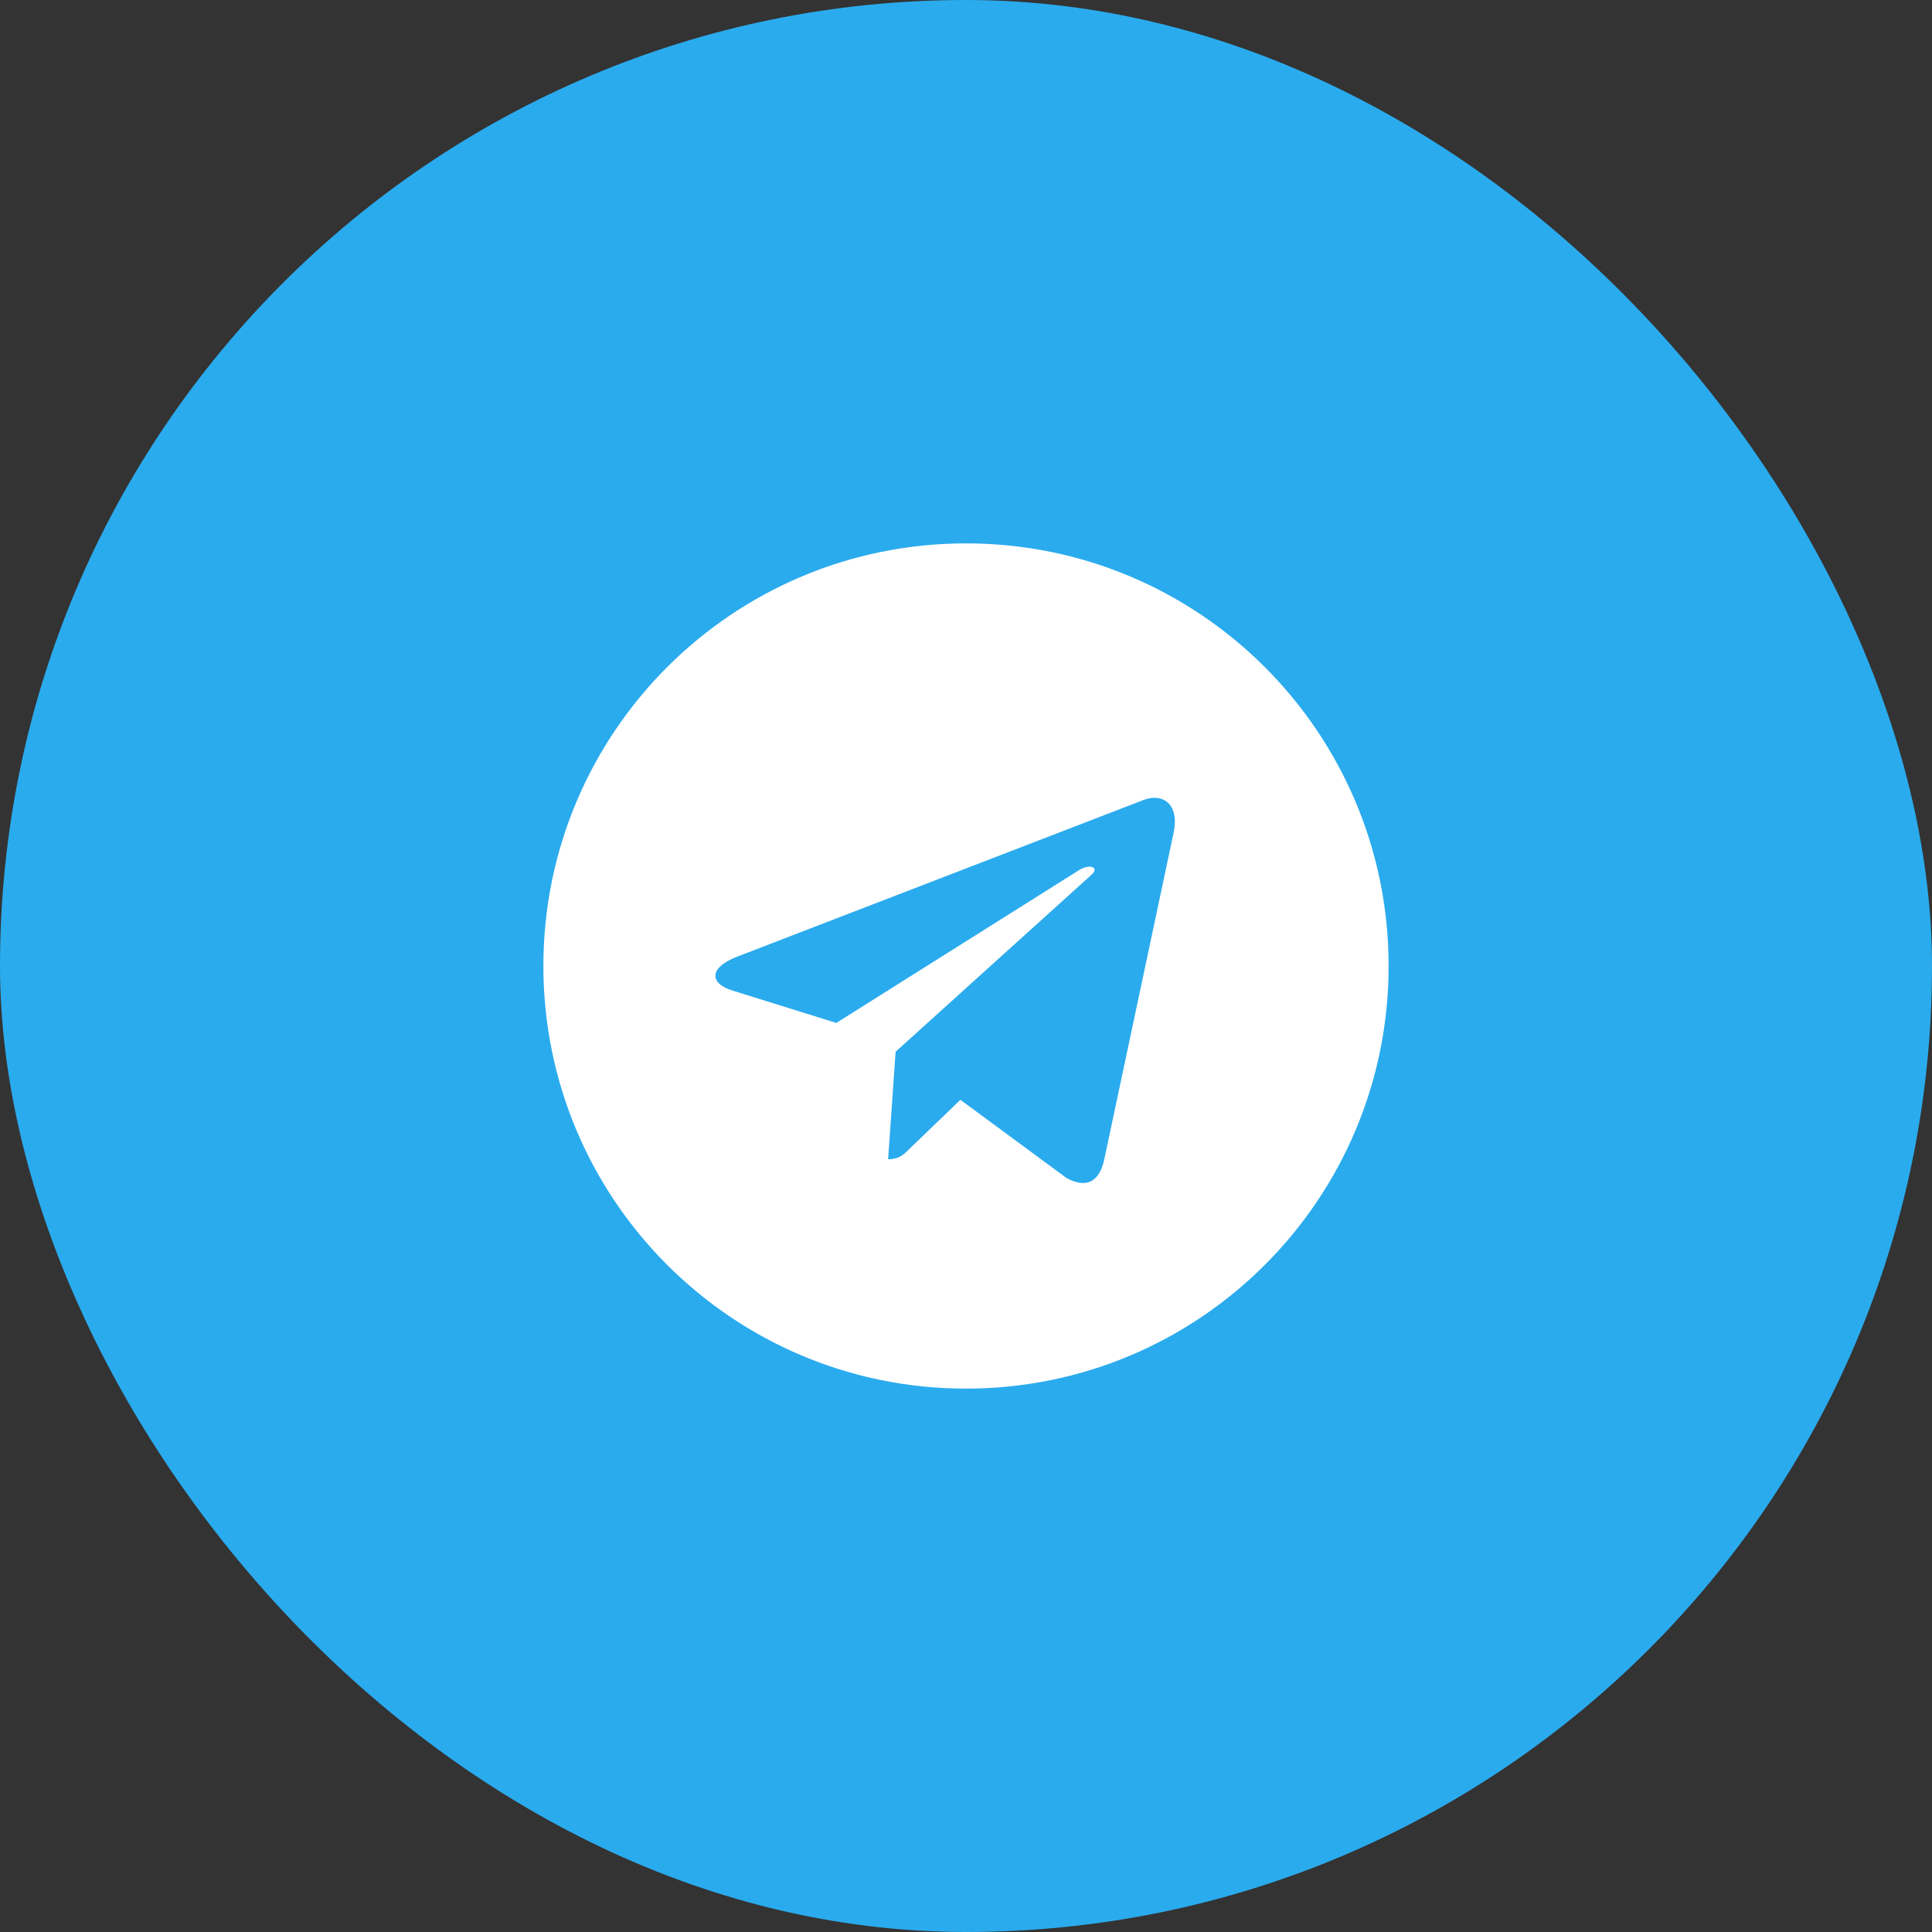 <svg width="32" height="32" viewBox="0 0 32 32" fill="none" xmlns="http://www.w3.org/2000/svg">
<rect x="0" y="0" width="32" height="32" fill="#333333" stroke="none"/>
<rect width="32" height="32" rx="16" fill="#2AABEE"/>
<path d="M16 23C19.867 23 23 19.867 23 16C23 12.133 19.867 9 16 9C12.133 9 9 12.133 9 16C9 19.867 12.133 23 16 23ZM12.203 15.848L18.952 13.246C19.265 13.133 19.539 13.322 19.438 13.796L19.438 13.796L18.289 19.209C18.204 19.593 17.976 19.687 17.657 19.506L15.907 18.216L15.063 19.029C14.969 19.123 14.89 19.201 14.71 19.201L14.834 17.42L18.077 14.49C18.218 14.366 18.046 14.296 17.86 14.42L13.852 16.943L12.124 16.404C11.749 16.285 11.741 16.029 12.203 15.848Z" fill="white"/>
</svg>
